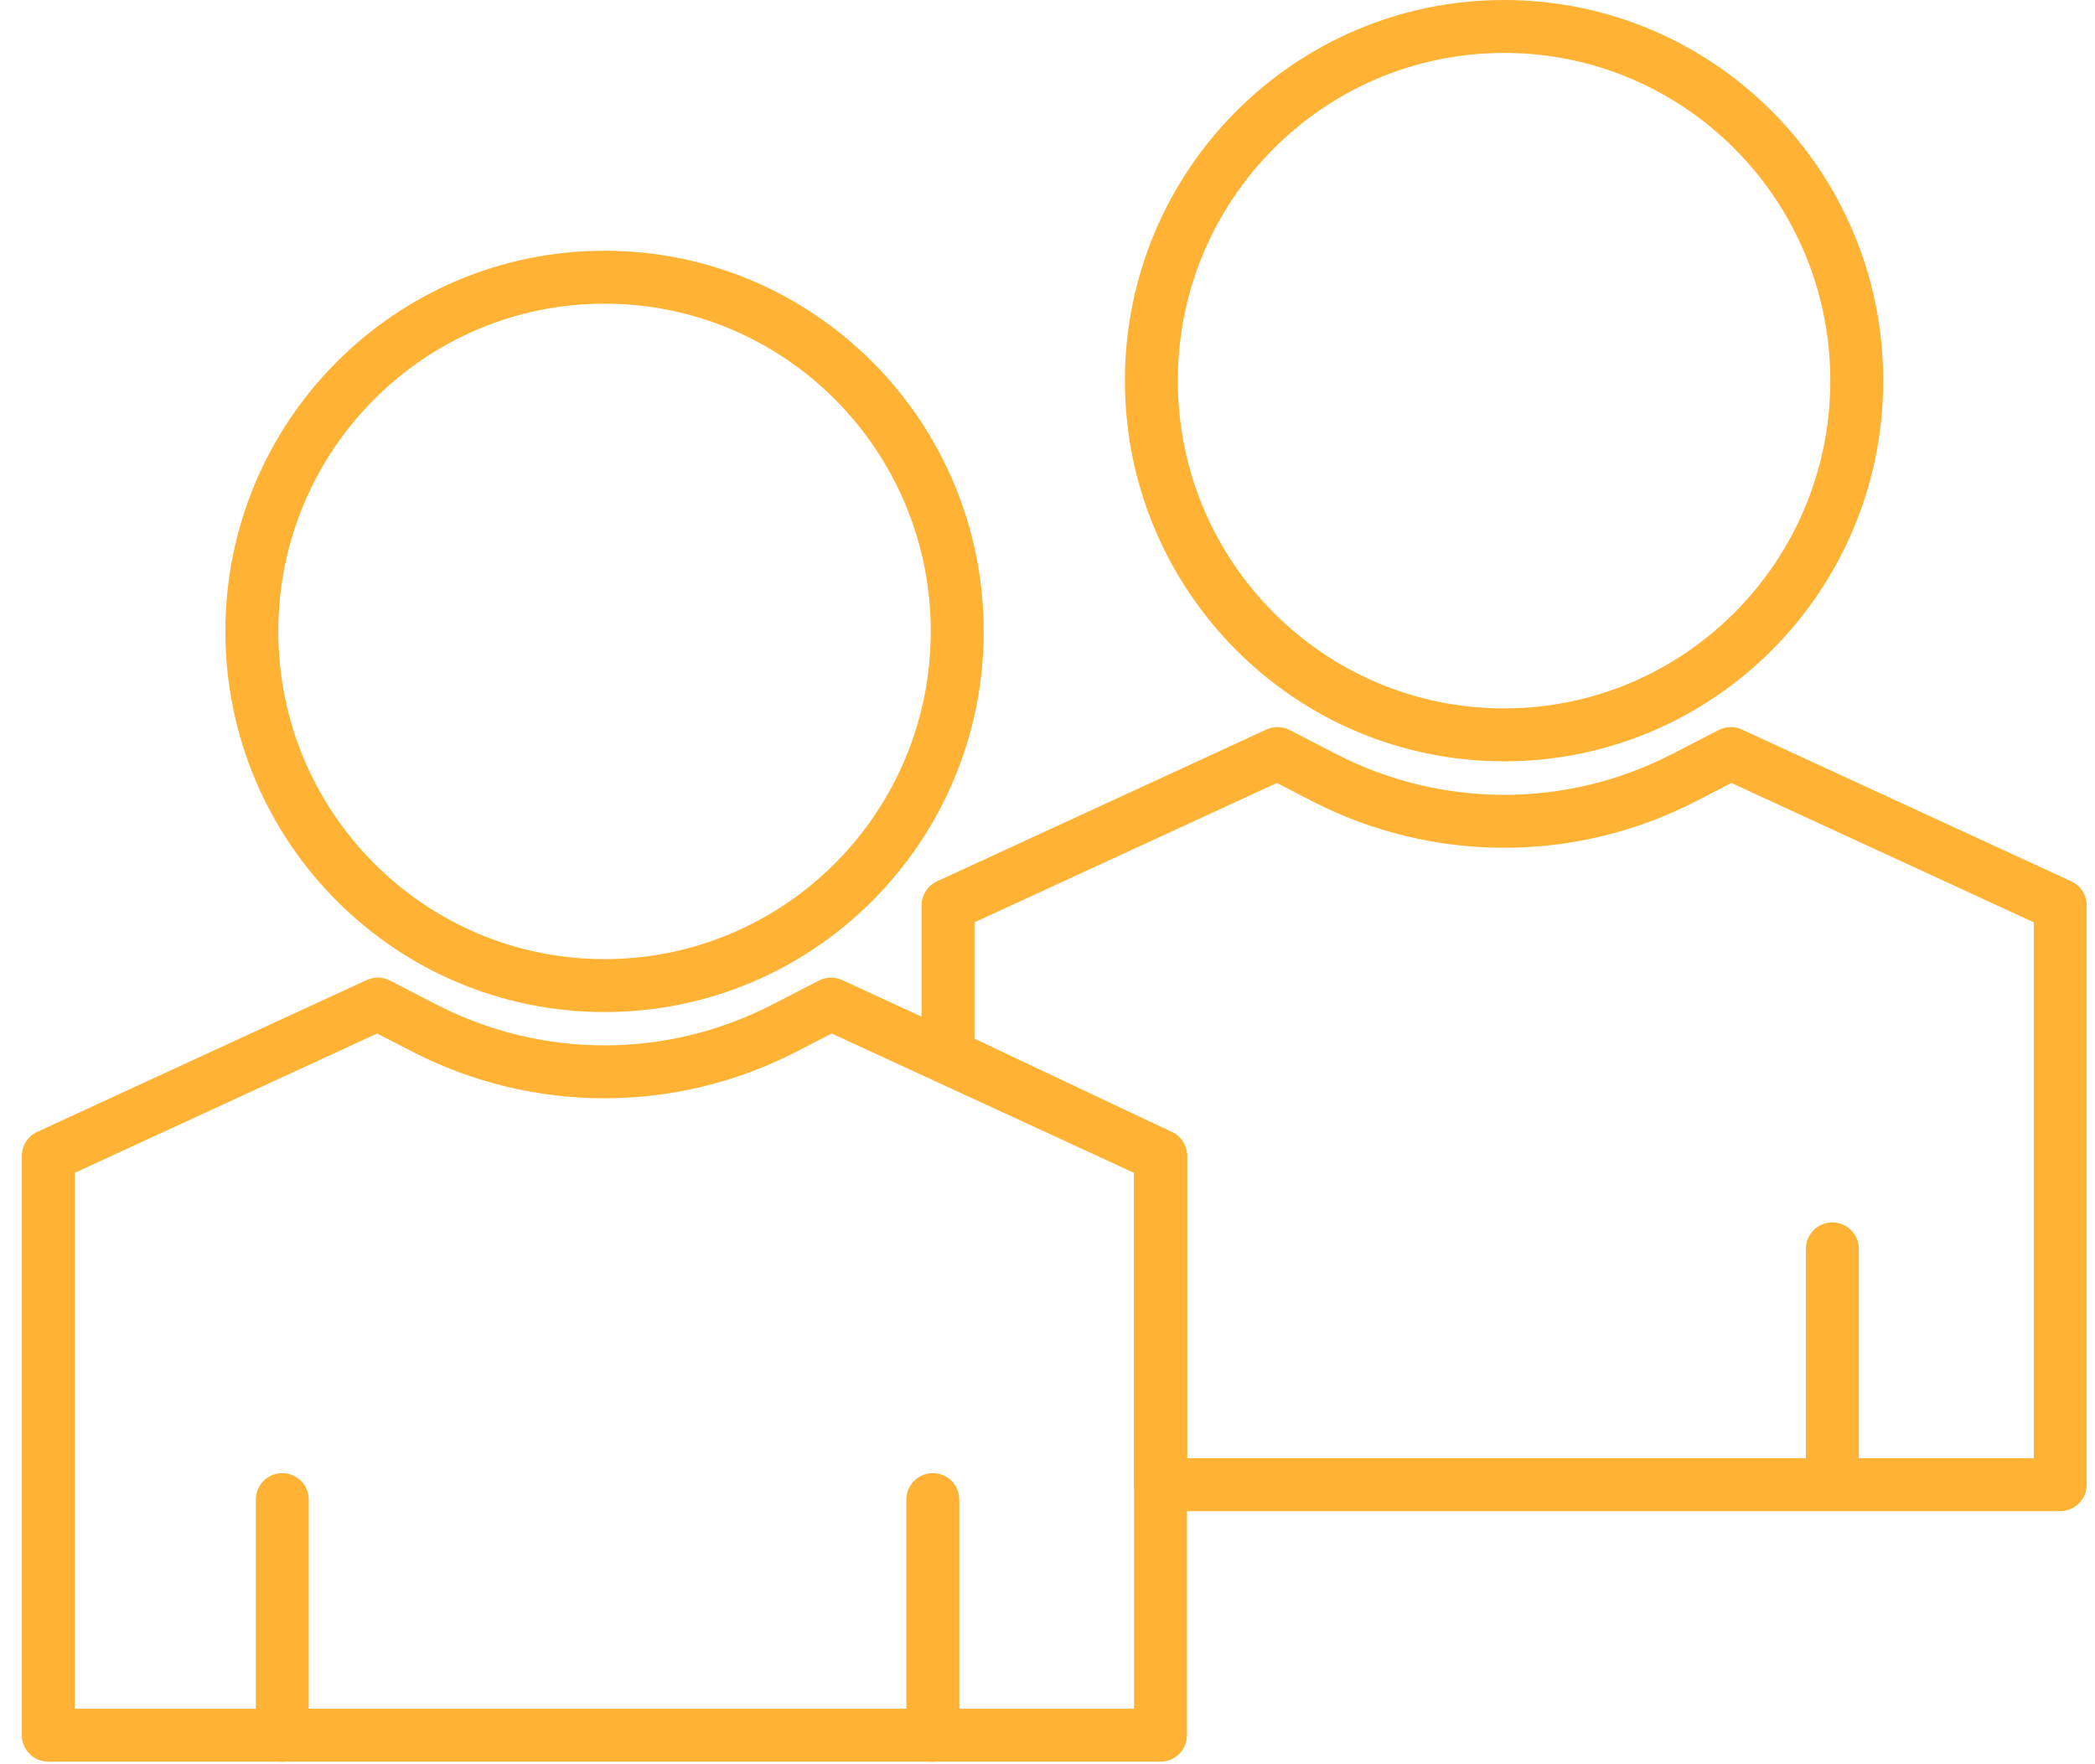 <svg width="95" height="80" viewBox="0 0 95 80" version="1.1" xmlns="http://www.w3.org/2000/svg" xmlns:xlink="http://www.w3.org/1999/xlink">
<title>Page 1</title>
<desc>Created using Figma</desc>
<g id="Canvas" transform="translate(6145 4227)">
<g id="Page 1">
<g id="Stroke 1">
<use xlink:href="#path0_stroke" transform="translate(-6092.79 -4225.8)" fill="#FFB234"/>
</g>
<g id="Stroke 3">
<use xlink:href="#path1_stroke" transform="translate(-6102.01 -4192.83)" fill="#FFB234"/>
</g>
<g id="Stroke 5">
<use xlink:href="#path2_stroke" transform="translate(-6061.91 -4170.37)" fill="#FFB234"/>
</g>
<g id="Stroke 7">
<use xlink:href="#path3_stroke" transform="translate(-6133.58 -4214.43)" fill="#FFB234"/>
</g>
<g id="Stroke 9">
<use xlink:href="#path4_stroke" transform="translate(-6142.81 -4181.47)" fill="#FFB234"/>
</g>
<g id="Stroke 11">
<use xlink:href="#path5_stroke" transform="translate(-6132.2 -4159)" fill="#FFB234"/>
</g>
<g id="Stroke 13">
<use xlink:href="#path5_stroke" transform="translate(-6102.7 -4159)" fill="#FFB234"/>
</g>
<mask id="mask0_outline" mask-type="alpha">
<g id="Clip 16">
<use xlink:href="#path6_fill" transform="translate(-6144 -4227)" fill="#FFFFFF"/>
</g>
</mask>
<g id="Stroke 15" mask="url(#mask0_outline)">
<use xlink:href="#path7_stroke" transform="translate(-6079.42 -4189.39)" fill="#FFB234"/>
</g>
<g id="Stroke 17" mask="url(#mask0_outline)">
<use xlink:href="#path8_stroke" transform="translate(-6079.81 -4185.07)" fill="#FFB234"/>
</g>
<g id="Stroke 18" mask="url(#mask0_outline)">
<use xlink:href="#path9_stroke" transform="translate(-6115.47 -4168.84)" fill="#FFB234"/>
</g>
</g>
</g>
<defs>
<path id="path0_stroke" d="M 30.787 16.062C 30.787 24.274 24.159 30.923 15.993 30.923L 15.993 33.323C 25.494 33.323 33.187 25.59 33.187 16.062L 30.787 16.062ZM 15.993 30.923C 7.828 30.923 1.2 24.274 1.2 16.062L -1.2 16.062C -1.2 25.59 6.493 33.323 15.993 33.323L 15.993 30.923ZM 1.2 16.062C 1.2 7.849 7.828 1.2 15.993 1.2L 15.993 -1.2C 6.493 -1.2 -1.2 6.533 -1.2 16.062L 1.2 16.062ZM 15.993 1.2C 24.159 1.2 30.787 7.849 30.787 16.062L 33.187 16.062C 33.187 6.533 25.494 -1.2 15.993 -1.2L 15.993 1.2Z"/>
<path id="path1_stroke" d="M 9.643 18.251L 10.843 18.251C 10.843 17.787 10.575 17.365 10.156 17.166L 9.643 18.251ZM 0 13.69L -1.2 13.69C -1.2 14.154 -0.933 14.576 -0.513 14.774L 0 13.69ZM 0 6.885L -0.502 5.795C -0.928 5.991 -1.2 6.416 -1.2 6.885L 0 6.885ZM 14.94 0L 15.491 -1.066C 15.162 -1.236 14.774 -1.245 14.438 -1.09L 14.94 0ZM 17.048 1.088L 17.599 0.022L 17.599 0.022L 17.048 1.088ZM 33.385 1.088L 33.935 2.154L 33.936 2.154L 33.385 1.088ZM 35.492 0L 35.994 -1.09C 35.658 -1.245 35.27 -1.236 34.942 -1.066L 35.492 0ZM 50.433 6.885L 51.633 6.885C 51.633 6.416 51.361 5.991 50.936 5.795L 50.433 6.885ZM 50.433 33.154L 50.433 34.354C 51.096 34.354 51.633 33.816 51.633 33.154L 50.433 33.154ZM 9.643 33.154L 8.443 33.154C 8.443 33.816 8.98 34.354 9.643 34.354L 9.643 33.154ZM 10.156 17.166L 0.513 12.605L -0.513 14.774L 9.13 19.336L 10.156 17.166ZM 1.2 13.69L 1.2 6.885L -1.2 6.885L -1.2 13.69L 1.2 13.69ZM 0.502 7.975L 15.443 1.09L 14.438 -1.09L -0.502 5.795L 0.502 7.975ZM 14.39 1.066L 16.498 2.154L 17.599 0.022L 15.491 -1.066L 14.39 1.066ZM 16.498 2.154C 21.969 4.979 28.463 4.979 33.935 2.154L 32.835 0.022C 28.053 2.49 22.38 2.49 17.599 0.022L 16.498 2.154ZM 33.936 2.154L 36.043 1.066L 34.942 -1.066L 32.835 0.022L 33.936 2.154ZM 34.99 1.09L 49.931 7.975L 50.936 5.795L 35.994 -1.09L 34.99 1.09ZM 49.233 6.885L 49.233 33.154L 51.633 33.154L 51.633 6.885L 49.233 6.885ZM 50.433 31.954L 9.643 31.954L 9.643 34.354L 50.433 34.354L 50.433 31.954ZM 10.843 33.154L 10.843 18.251L 8.443 18.251L 8.443 33.154L 10.843 33.154Z"/>
<path id="path2_stroke" d="M 1.2 0C 1.2 -0.663 0.663 -1.2 0 -1.2C -0.663 -1.2 -1.2 -0.663 -1.2 0L 1.2 0ZM -1.2 10.688C -1.2 11.351 -0.663 11.888 0 11.888C 0.663 11.888 1.2 11.351 1.2 10.688L -1.2 10.688ZM -1.2 0L -1.2 10.688L 1.2 10.688L 1.2 0L -1.2 0Z"/>
<path id="path3_stroke" d="M 30.787 16.061C 30.787 24.274 24.159 30.922 15.993 30.922L 15.993 33.322C 25.494 33.322 33.187 25.59 33.187 16.061L 30.787 16.061ZM 15.993 30.922C 7.828 30.922 1.2 24.274 1.2 16.061L -1.2 16.061C -1.2 25.59 6.493 33.322 15.993 33.322L 15.993 30.922ZM 1.2 16.061C 1.2 7.848 7.828 1.2 15.993 1.2L 15.993 -1.2C 6.493 -1.2 -1.2 6.532 -1.2 16.061L 1.2 16.061ZM 15.993 1.2C 24.159 1.2 30.787 7.848 30.787 16.061L 33.187 16.061C 33.187 6.532 25.494 -1.2 15.993 -1.2L 15.993 1.2Z"/>
<path id="path4_stroke" d="M 0 33.154L -1.2 33.154C -1.2 33.816 -0.663 34.354 2.66454e-16 34.354L 0 33.154ZM 0 6.885L -0.502 5.795C -0.928 5.991 -1.2 6.416 -1.2 6.885L 0 6.885ZM 14.941 0L 15.492 -1.066C 15.163 -1.236 14.775 -1.245 14.439 -1.09L 14.941 0ZM 17.048 1.087L 17.599 0.021L 17.599 0.021L 17.048 1.087ZM 33.385 1.087L 32.835 0.021L 32.834 0.021L 33.385 1.087ZM 35.493 0L 35.995 -1.09C 35.66 -1.245 35.271 -1.236 34.943 -1.066L 35.493 0ZM 50.434 6.885L 51.634 6.885C 51.634 6.416 51.362 5.991 50.936 5.795L 50.434 6.885ZM 50.434 33.154L 50.434 34.354C 51.097 34.354 51.634 33.816 51.634 33.154L 50.434 33.154ZM 1.2 33.154L 1.2 6.885L -1.2 6.885L -1.2 33.154L 1.2 33.154ZM 0.502 7.975L 15.443 1.09L 14.439 -1.09L -0.502 5.795L 0.502 7.975ZM 14.391 1.066L 16.498 2.154L 17.599 0.021L 15.492 -1.066L 14.391 1.066ZM 16.498 2.153C 21.97 4.979 28.464 4.979 33.936 2.153L 32.834 0.021C 28.054 2.49 22.38 2.49 17.599 0.021L 16.498 2.153ZM 33.935 2.154L 36.043 1.066L 34.943 -1.066L 32.835 0.021L 33.935 2.154ZM 34.991 1.09L 49.932 7.975L 50.936 5.795L 35.995 -1.09L 34.991 1.09ZM 49.234 6.885L 49.234 33.154L 51.634 33.154L 51.634 6.885L 49.234 6.885ZM 50.434 31.954L 0 31.954L 0 34.354L 50.434 34.354L 50.434 31.954Z"/>
<path id="path5_stroke" d="M 1.2 0C 1.2 -0.663 0.663 -1.2 0 -1.2C -0.663 -1.2 -1.2 -0.663 -1.2 0L 1.2 0ZM -1.2 10.689C -1.2 11.351 -0.663 11.889 0 11.889C 0.663 11.889 1.2 11.351 1.2 10.689L -1.2 10.689ZM -1.2 0L -1.2 10.689L 1.2 10.689L 1.2 0L -1.2 0Z"/>
<path id="path6_fill" fill-rule="evenodd" d="M 0 79.888L 93.614 79.888L 93.614 0L 0 0L 0 79.888Z"/>
<path id="path7_stroke" d="M 0 4.249L -1.2 4.249C -1.2 4.912 -0.663 5.449 2.66454e-16 5.449L 0 4.249ZM 5.251 4.249L 5.251 5.449C 5.914 5.449 6.451 4.912 6.451 4.249L 5.251 4.249ZM 5.251 0L 6.451 0C 6.451 -0.663 5.914 -1.2 5.251 -1.2L 5.251 0ZM 0 0L 0 -1.2C -0.663 -1.2 -1.2 -0.663 -1.2 2.66454e-16L 0 0ZM 0 5.449L 5.251 5.449L 5.251 3.049L 0 3.049L 0 5.449ZM 6.451 4.249L 6.451 0L 4.051 0L 4.051 4.249L 6.451 4.249ZM 5.251 -1.2L 0 -1.2L 0 1.2L 5.251 1.2L 5.251 -1.2ZM -1.2 0L -1.2 4.249L 1.2 4.249L 1.2 0L -1.2 0Z"/>
<path id="path8_stroke" d="M 6.02 16.75L 6.815 17.649C 7.093 17.402 7.242 17.041 7.217 16.67L 6.02 16.75ZM 4.907 0L 6.104 -0.08C 6.063 -0.71 5.539 -1.2 4.907 -1.2L 4.907 0ZM 1.114 0L 1.114 -1.2C 0.482 -1.2 -0.042 -0.71 -0.084 -0.08L 1.114 0ZM 0 16.75L -1.197 16.67C -1.222 17.041 -1.073 17.403 -0.795 17.649L 0 16.75ZM 3.01 19.41L 2.216 20.309C 2.67 20.71 3.351 20.71 3.805 20.309L 3.01 19.41ZM 7.217 16.67L 6.104 -0.08L 3.71 0.08L 4.823 16.829L 7.217 16.67ZM 4.907 -1.2L 1.114 -1.2L 1.114 1.2L 4.907 1.2L 4.907 -1.2ZM -0.084 -0.08L -1.197 16.67L 1.197 16.829L 2.311 0.08L -0.084 -0.08ZM -0.795 17.649L 2.216 20.309L 3.805 18.51L 0.795 15.85L -0.795 17.649ZM 3.805 20.309L 6.815 17.649L 5.225 15.851L 2.216 18.511L 3.805 20.309Z"/>
<path id="path9_stroke" d="M 8.989 0C 8.989 -0.663 8.452 -1.2 7.789 -1.2C 7.127 -1.2 6.589 -0.663 6.589 0L 8.989 0ZM 7.789 5.761L 7.789 6.961C 8.452 6.961 8.989 6.424 8.989 5.761L 7.789 5.761ZM 0 5.761L -1.2 5.761C -1.2 6.424 -0.663 6.961 2.66454e-16 6.961L 0 5.761ZM 1.2 0C 1.2 -0.663 0.663 -1.2 0 -1.2C -0.663 -1.2 -1.2 -0.663 -1.2 0L 1.2 0ZM 6.589 0L 6.589 5.761L 8.989 5.761L 8.989 0L 6.589 0ZM 7.789 4.561L 0 4.561L 0 6.961L 7.789 6.961L 7.789 4.561ZM 1.2 5.761L 1.2 0L -1.2 0L -1.2 5.761L 1.2 5.761Z"/>
</defs>
</svg>
